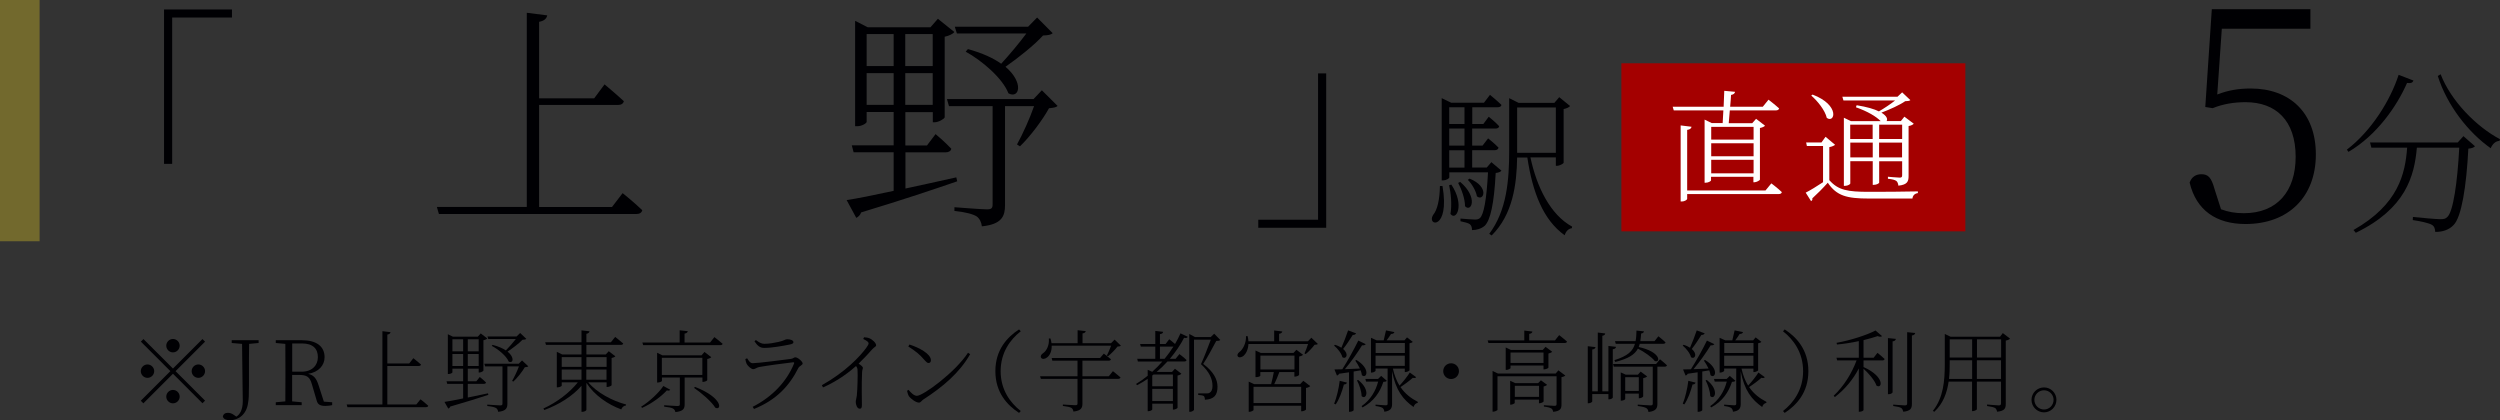 <?xml version="1.0" encoding="UTF-8"?>
<svg id="Layer_2" data-name="Layer 2" xmlns="http://www.w3.org/2000/svg" viewBox="0 0 279.67 47">
  <rect x="0" y="0" width="279.67" height="47" fill="#333333" stroke="none"/>
  <defs>
    <style>
      .cls-1 {
        fill: #000003;
      }

      .cls-1, .cls-2, .cls-3, .cls-4 {
        stroke-width: 0px;
      }

      .cls-2 {
        fill: #a40000;
      }

      .cls-3 {
        fill: #72692d;
      }

      .cls-4 {
        fill: #fff;
      }
    </style>
  </defs>
  <g id="_レイヤー_1" data-name="レイヤー 1">
    <g>
      <g>
        <path class="cls-1" d="M18.35,1.06h7.6v.9h-6.69v16.37h-.91V1.06Z"/>
        <path class="cls-1" d="M69.66,21.61s1.36,1.09,2.19,1.91c-.08.29-.3.42-.68.42h-22.07l-.23-.79h10.06V1.43l2.29.29c-.08.34-.3.61-.91.72v8.56h6.16l1.16-1.56s1.33,1.11,2.16,1.88c-.08.29-.3.42-.65.42h-8.83v11.42h8.15l1.18-1.54Z"/>
        <path class="cls-1" d="M107.06,20.29c-2.52.87-5.99,2.04-10.72,3.47-.13.34-.33.5-.55.61l-1.08-1.99c1.11-.16,2.97-.53,5.26-1.03v-4.32h-4.48l-.2-.77h4.68v-3.73h-3.02v1.11c0,.13-.5.48-1.06.48h-.23V2.33l1.41.72h7.02l.83-.95,1.84,1.48c-.15.21-.58.42-1.08.53v9.01c-.02.16-.68.56-1.13.56h-.2v-1.14h-3.07v3.73h2.42l.96-1.27s1.08.9,1.76,1.64c-.05.26-.3.4-.63.4h-4.5v4.05c1.76-.37,3.72-.82,5.69-1.25l.1.45ZM96.95,3.81v3.58h3.02v-3.58h-3.02ZM99.97,11.73v-3.55h-3.02v3.55h3.02ZM101.27,3.81v3.58h3.07v-3.58h-3.07ZM104.34,11.73v-3.55h-3.07v3.55h3.07ZM118.33,11.84c-.2.19-.48.21-.98.27-.73,1.32-2.09,3.15-3.25,4.26l-.33-.21c.63-1.14,1.43-2.91,1.91-4.29h-3.25v11.07c0,1.22-.33,2.15-2.59,2.38-.05-.45-.25-.87-.58-1.11-.43-.26-1.21-.48-2.49-.61v-.42s3.02.24,3.62.24c.53,0,.65-.13.65-.56v-10.99h-4.88l-.23-.79h9.69l.93-.98,1.76,1.75ZM107.04,3.73l-.23-.74h8.2l1.01-1.03,1.74,1.75c-.2.19-.53.24-1.08.26-.93,1.03-2.74,2.49-4.2,3.5,2.09,1.77,1.56,3.63.33,2.97-.65-1.7-2.99-3.68-4.78-4.66l.25-.29c1.64.45,2.87,1.03,3.72,1.64.93-1.01,2.06-2.36,2.82-3.39h-7.77Z"/>
        <path class="cls-1" d="M148.36,25.48h-7.6v-.9h6.69V8.21h.91v17.27Z"/>
      </g>
      <path class="cls-1" d="M161.37,20.81c.85,5-1.81,4.5-1.06,3.25.49-.58.75-1.75.77-3.25h.29ZM167.96,19.1c-.12.14-.32.21-.64.25-.18,3.48-.6,5.28-1.22,5.9-.39.34-.92.49-1.43.49,0-.25-.05-.49-.23-.65-.17-.14-.62-.25-1.06-.34v-.3c.5.04,1.32.11,1.63.11.25,0,.39-.04.54-.16.44-.39.75-2.07.91-5.12h-4.33v.58c0,.07-.3.32-.72.32h-.13v-9.2l1.06.51h3.67l.67-.88s.79.64,1.29,1.13c-.05.18-.2.26-.44.26h-2.83v1.87h1.24l.6-.81s.74.58,1.17,1.06c-.03.19-.2.26-.4.26h-2.62v1.91h1.16l.62-.81s.74.58,1.17,1.04c-.05.19-.2.28-.42.28h-2.53v1.94h1.63l.52-.6,1.12.95ZM162.36,20.65c1.53,2.3.54,4.13-.1,3.28.18-1.01.05-2.37-.15-3.21l.25-.07ZM162.12,12v1.87h1.71v-1.87h-1.71ZM163.83,14.38h-1.71v1.91h1.71v-1.91ZM162.12,18.75h1.71v-1.94h-1.71v1.94ZM163.35,20.35c2.05,1.75,1.24,3.46.54,2.72,0-.83-.4-1.92-.77-2.61l.23-.11ZM164.4,19.98c2.26.92,1.58,2.61.82,1.98-.1-.6-.57-1.41-1.02-1.84l.2-.14ZM171.21,17.62c.7,3.3,2.23,6.41,4.66,7.73l-.03.18c-.37.05-.67.33-.8.79-2.4-1.71-3.59-4.78-4.18-8.7h-1.14c-.05,2.98-.47,6.36-2.85,8.72l-.27-.18c1.96-2.63,2.23-5.95,2.23-9.34v-5.84l1.06.53h3.99l.55-.64,1.21.99c-.1.14-.4.28-.72.34v6c-.02.11-.45.35-.75.35h-.12v-.94h-2.83ZM169.72,17.09h4.33v-5.07h-4.33v5.07Z"/>
      <g>
        <path class="cls-1" d="M19.35,41.23l3.3-3.3.29.29-3.3,3.3,3.3,3.3-.29.29-3.3-3.3-3.31,3.31-.29-.29,3.31-3.31-3.3-3.3.29-.29,3.3,3.3ZM16.5,42.27c-.41,0-.75-.34-.75-.75s.34-.75.75-.75.75.34.75.75-.34.75-.75.75ZM18.6,38.67c0-.41.34-.75.75-.75s.75.34.75.75-.34.75-.75.75-.75-.34-.75-.75ZM20.1,44.37c0,.41-.34.75-.75.75s-.75-.34-.75-.75.34-.75.75-.75.75.34.75.75ZM22.19,40.77c.41,0,.75.34.75.75s-.34.75-.75.75-.75-.34-.75-.75.34-.75.75-.75Z"/>
        <path class="cls-1" d="M28.93,38.37l-1.06.1c-.02.96-.02,1.95-.02,2.95v1.73c0,1.05-.02,1.49-.1,1.93-.16,1.25-1.05,1.93-2.01,1.93-.38,0-.71-.09-.81-.4.05-.31.28-.43.57-.43.24,0,.44.07.73.28l.21.15c.39-.25.72-.75.72-1.75,0-.52-.03-1.32-.08-6.39l-1.16-.1v-.31h3.01v.31Z"/>
        <path class="cls-1" d="M37.16,45v.32c-.17.04-.43.09-.75.09-.62,0-.86-.17-.98-.59l-.53-1.8c-.23-.85-.55-1.08-1.48-1.08h-.74c0,1.04,0,2.01,0,2.96l1.07.1v.32h-2.9v-.32l1.07-.1c.01-.96.01-1.95.01-2.93v-.56c0-.99,0-1.97-.01-2.94l-1.07-.1v-.31h2.94c1.6,0,2.52.68,2.52,1.9,0,.91-.66,1.67-1.84,1.86.62.14.92.5,1.16,1.25l.6,1.86.92.07ZM33.75,41.58c1.14,0,1.81-.69,1.81-1.63s-.55-1.53-1.79-1.53h-1.08c0,.97,0,1.95,0,3.16h1.07Z"/>
        <path class="cls-1" d="M47.04,44.67s.54.41.87.72c-.03.11-.12.16-.27.16h-8.77l-.09-.3h4v-8.2l.91.11c-.03.13-.12.23-.36.27v3.23h2.45l.46-.59s.53.42.86.71c-.03.11-.12.16-.26.16h-3.51v4.31h3.24l.47-.58Z"/>
        <path class="cls-1" d="M54.63,44.17c-1,.33-2.38.77-4.26,1.31-.05.13-.13.19-.22.23l-.43-.75c.44-.06,1.18-.2,2.09-.39v-1.63h-1.78l-.08-.29h1.86v-1.41h-1.2v.42c0,.05-.2.18-.42.18h-.09v-4.45l.56.27h2.79l.33-.36.73.56c-.06.08-.23.16-.43.2v3.4c-.01.06-.27.21-.45.21h-.08v-.43h-1.22v1.41h.96l.38-.48s.43.34.7.62c-.02.1-.12.15-.25.15h-1.79v1.53c.7-.14,1.48-.31,2.26-.47l.04.17ZM50.61,37.95v1.35h1.2v-1.35h-1.2ZM51.81,40.94v-1.34h-1.2v1.34h1.2ZM52.33,37.95v1.35h1.22v-1.35h-1.22ZM53.55,40.94v-1.34h-1.22v1.34h1.22ZM59.1,40.98c-.08.07-.19.08-.39.1-.29.5-.83,1.19-1.29,1.61l-.13-.08c.25-.43.57-1.1.76-1.62h-1.29v4.18c0,.46-.13.81-1.03.9-.02-.17-.1-.33-.23-.42-.17-.1-.48-.18-.99-.23v-.16s1.2.09,1.44.09c.21,0,.26-.05.26-.21v-4.15h-1.94l-.09-.3h3.85l.37-.37.7.66ZM54.62,37.92l-.09-.28h3.26l.4-.39.69.66c-.08.07-.21.09-.43.1-.37.39-1.09.94-1.67,1.32.83.67.62,1.37.13,1.12-.26-.64-1.19-1.39-1.9-1.76l.1-.11c.65.17,1.14.39,1.48.62.37-.38.82-.89,1.12-1.28h-3.09Z"/>
        <path class="cls-1" d="M65.81,42.77c.94,1.14,2.69,2.08,4.23,2.48l-.02.11c-.23.02-.44.2-.52.44-1.51-.55-3.03-1.61-3.9-2.97v3.01c0,.1-.23.23-.44.23h-.11v-2.91c-1.01,1.16-2.49,2.09-4.16,2.71l-.1-.17c1.55-.71,2.96-1.8,3.85-2.93h-1.8v.38c0,.05-.24.18-.46.18h-.09v-3.97l.6.29h2.16v-1.07h-3.97l-.09-.29h4.06v-1.33l.9.1c-.03.13-.11.24-.35.28v.95h2.74l.48-.6s.55.43.9.74c-.03.11-.13.15-.27.15h-3.85v1.07h2.17l.33-.36.74.57c-.07.08-.23.15-.42.19v3.04c0,.06-.29.2-.48.2h-.08v-.52h-2.05ZM62.84,39.95v1.09h2.21v-1.09h-2.21ZM62.84,42.48h2.21v-1.14h-2.21v1.14ZM65.6,39.95v1.09h2.26v-1.09h-2.26ZM67.85,42.48v-1.14h-2.26v1.14h2.26Z"/>
        <path class="cls-1" d="M74.98,43.6c-.08.1-.16.13-.38.07-.58.65-1.67,1.47-2.77,1.96l-.11-.13c.96-.6,2-1.58,2.49-2.32l.77.42ZM79.92,37.71s.56.43.92.75c-.03.11-.13.15-.27.15h-8.62l-.09-.29h4.17v-1.37l.91.1c-.02.13-.12.23-.36.27v1h2.85l.49-.61ZM76.59,42.23v3.01c0,.45-.13.77-1.04.86-.02-.16-.1-.3-.25-.39-.16-.1-.48-.16-1-.22v-.16s1.23.09,1.47.09.28-.06.28-.2v-2.99h-2v.38c0,.06-.23.18-.46.18h-.08v-3.33l.59.29h4.38l.33-.38.76.59c-.06.07-.25.16-.45.2v2.37c0,.06-.29.19-.46.19h-.08v-.49h-1.99ZM78.57,41.94v-1.91h-4.53v1.91h4.53ZM77.75,43.28c3.16,1.23,2.99,2.69,2.27,2.33-.42-.69-1.57-1.67-2.38-2.22l.11-.11Z"/>
        <path class="cls-1" d="M83.38,40.17l.2-.09c.19.31.35.55.63.55.58,0,3.58-.39,4.26-.48.27-.03.34-.18.5-.18.28,0,.82.48.82.69,0,.18-.36.28-.47.49-1.01,2.01-2.46,3.59-4.97,4.6l-.15-.24c2.16-1.1,3.79-2.79,4.62-4.82.05-.12.02-.18-.12-.16-.87.09-3.09.4-3.78.53-.31.07-.45.24-.66.24s-.62-.36-.73-.59c-.07-.15-.12-.34-.15-.54ZM88.31,38.55c-.72.14-1.93.37-2.83.37-.47,0-.75-.25-1.08-.74l.16-.14c.38.28.62.42.94.42.59,0,1.07-.1,1.59-.21.62-.13.74-.3.97-.3.37,0,.7.12.7.33,0,.13-.13.21-.45.27Z"/>
        <path class="cls-1" d="M96.66,37.73c.21.02.4.03.59.11.35.13.76.54.76.78,0,.17-.16.15-.44.46-.36.41-.85.95-1.52,1.6.26.17.48.34.48.47,0,.11-.08.24-.09.48-.07,1.48-.02,3.03-.02,3.65,0,.36-.07.44-.25.44-.29,0-.44-.47-.44-.76,0-.18.08-.37.12-.7.07-.62.12-2.41.08-2.85,0-.19-.04-.3-.17-.46-.61.55-1.95,1.63-3.69,2.39l-.13-.25c2.61-1.46,4.27-3.22,4.96-4.17.19-.26.27-.42.27-.5,0-.15-.14-.27-.6-.5l.09-.19Z"/>
        <path class="cls-1" d="M108.29,39.46l.24.16c-1.21,2.12-3.09,3.68-5.25,5.08-.16.1-.28.34-.48.34-.34,0-.93-.44-1.13-.73-.09-.15-.18-.46-.2-.59l.16-.11c.31.36.63.67.94.67.7,0,4.3-2.64,5.72-4.82ZM101.74,38.54c1.09.35,2.4,1.05,2.4,1.76,0,.2-.11.31-.27.31-.13,0-.24-.1-.5-.39-.49-.57-.9-.91-1.76-1.46l.13-.22Z"/>
        <path class="cls-1" d="M114,36.85l.19.21c-1.18.92-2.25,2.38-2.25,4.46s1.07,3.54,2.25,4.46l-.19.21c-1.32-.86-2.65-2.27-2.65-4.67s1.33-3.81,2.65-4.67Z"/>
        <path class="cls-1" d="M124.5,41.52s.52.41.85.7c-.03.11-.13.16-.27.16h-3.99v2.77c0,.46-.13.8-1.01.89-.02-.17-.09-.32-.22-.41-.17-.09-.46-.16-.96-.22v-.16s1.15.08,1.38.08c.2,0,.26-.05.26-.2v-2.75h-4.1l-.09-.29h4.19v-1.74h-2.82l-.07-.3h5.41l.42-.49s.49.35.8.63c-.03.11-.13.16-.27.16h-2.92v1.74h2.95l.46-.57ZM117.65,38.67c.02.67-.24,1.11-.51,1.31-.22.19-.56.24-.68.03-.09-.17.02-.36.21-.49.41-.25.74-.94.66-1.66h.18c.06.18.1.36.12.53h2.92v-1.45l.91.1c-.02.13-.13.23-.36.26v1.09h3.19l.4-.4.7.68c-.07.07-.19.09-.38.1-.25.34-.71.8-1.05,1.08l-.14-.07c.15-.29.35-.75.48-1.11h-6.65Z"/>
        <path class="cls-1" d="M130.8,37.95s.37.28.65.53c.23-.4.44-.8.61-1.19l.82.39c-.07.12-.17.16-.42.11-.39.76-.93,1.57-1.59,2.35h.64l.43-.53s.5.37.8.67c-.03.11-.12.16-.26.16h-1.88c-.37.41-.77.8-1.21,1.17h1.72l.33-.36.72.56c-.06.08-.23.16-.43.2v3.61c-.01.06-.26.2-.44.2h-.08v-.66h-2.31v.64c0,.05-.18.2-.44.2h-.07v-3.62c-.38.26-.77.5-1.19.71l-.11-.14c.45-.27.89-.58,1.3-.92v-.66l.51.22c.41-.36.78-.75,1.13-1.15h-2.74l-.07-.3h2.02v-1.37h-1.62l-.08-.29h1.7v-1.46l.88.1c-.02.13-.11.23-.36.26v1.1h.63l.41-.53ZM129.04,41.9l-.14.11v1.2h2.31v-1.31h-2.17ZM131.21,44.87v-1.37h-2.31v1.37h2.31ZM130.28,40.14c.37-.45.7-.91.99-1.37h-1.51v1.37h.52ZM136.51,38.03c-.08.09-.21.11-.45.11-.36.67-1.03,1.94-1.46,2.57,1.18.88,1.6,1.75,1.6,2.55,0,.95-.38,1.4-1.41,1.46,0-.19-.04-.35-.13-.42-.09-.06-.35-.1-.62-.12v-.17h.97c.13,0,.2-.01.29-.06.22-.12.34-.36.34-.79,0-.76-.35-1.57-1.29-2.42.3-.65.79-1.89,1.1-2.74h-1.88v7.87s-.18.2-.45.2h-.08v-8.71l.65.35h1.75l.39-.38.68.7Z"/>
        <path class="cls-1" d="M147.43,38.48c-.07.07-.19.08-.37.09-.24.32-.66.78-1,1.04l-.13-.07c.13-.27.29-.71.4-1.06h-6.67c-.03.65-.29,1.1-.53,1.31-.21.19-.54.26-.66.08-.1-.15,0-.35.17-.48.4-.28.78-1.02.75-1.79h.18c.05.21.08.4.09.58h2.88v-1.21l.91.11c-.02.13-.13.23-.36.26v.84h3.22l.39-.4.73.7ZM145.8,42.6l.77.59c-.07.09-.25.18-.47.21v2.41c0,.06-.28.2-.46.2h-.08v-.62h-5.33v.5s-.23.18-.46.18h-.08v-3.38l.6.28h1.91c.11-.41.23-.95.3-1.35h-1.51v.41c0,.06-.23.16-.46.16h-.08v-2.98l.59.27h3.66l.33-.35.74.56c-.07.08-.25.16-.44.2v2.04c0,.07-.27.2-.45.2h-.08v-.51h-1.68c-.15.41-.37.95-.57,1.35h2.9l.35-.37ZM145.56,45.09v-1.82h-5.33v1.82h5.33ZM141,41.33h3.81v-1.55h-3.81v1.55Z"/>
        <path class="cls-1" d="M151.7,37.29c-.05.11-.18.19-.37.18-.33.52-.71,1.12-1.08,1.57.69.57.35,1.2-.08.92-.11-.45-.55-.99-.93-1.3l.1-.09c.3.09.53.21.72.33.24-.55.53-1.28.75-1.94l.89.33ZM149.25,45.16c.27-.67.51-1.65.62-2.56l.81.2c-.03.12-.14.21-.34.21-.21.8-.52,1.66-.92,2.23l-.17-.08ZM151.74,40.27c1.65,1,1.13,2.16.61,1.7-.02-.17-.07-.35-.14-.54-.23.04-.49.09-.78.13v4.32c0,.05-.19.19-.45.19h-.07v-4.42c-.34.05-.71.1-1.11.16-.06.13-.15.18-.24.2l-.28-.68c.22,0,.52-.01.88-.02.61-.96,1.33-2.26,1.79-3.21l.83.4c-.06.09-.19.16-.41.13-.45.74-1.21,1.83-1.92,2.67.5-.02,1.08-.04,1.68-.07-.15-.33-.35-.65-.52-.89l.13-.07ZM151.94,42.51c1.44,1.14.87,2.29.38,1.8-.01-.56-.27-1.3-.52-1.76l.14-.04ZM155.14,42.6c-.08.09-.18.11-.39.12-.36,1.13-1.06,2.19-2.33,2.86l-.1-.15c.98-.67,1.58-1.69,1.85-2.74h-1.35l-.08-.3h1.42l.35-.34.63.55ZM158.42,42.19c-.03.08-.18.14-.37.07-.32.29-.87.71-1.38,1.04.53.78,1.21,1.28,1.93,1.65v.12c-.22.03-.39.2-.47.46-1.17-.83-2-1.87-2.4-4v3.63c0,.45-.1.8-.87.9,0-.16-.07-.32-.19-.42-.13-.09-.38-.17-.79-.22v-.16s.94.08,1.12.08.23-.05.23-.19v-3.92h-1.35v.27s-.17.18-.44.18h-.07v-3.89l.63.28h.79c.09-.34.19-.8.26-1.11l.94.19c-.04.13-.16.21-.38.21-.12.21-.32.48-.49.71h2l.28-.33.64.5c-.06.08-.17.13-.36.16v3.04s-.21.18-.45.18h-.08v-.39h-1.33c.17.78.43,1.4.74,1.91.43-.46.93-1.1,1.15-1.47l.71.52ZM153.89,38.37v1.12h3.27v-1.12h-3.27ZM157.15,40.93v-1.14h-3.27v1.14h3.27Z"/>
        <path class="cls-1" d="M162.33,42.4c-.49,0-.88-.39-.88-.88s.39-.88.88-.88.88.39.88.88-.39.88-.88.88Z"/>
        <path class="cls-1" d="M174.42,37.49s.54.41.88.72c-.03.11-.12.16-.26.16h-8.53l-.09-.29h4.1v-1.1l.91.11c-.02.13-.13.23-.36.26v.73h2.88l.47-.59ZM174.33,41.43l.78.58c-.06.07-.24.15-.43.18v3.06c0,.44-.1.74-.93.82-.03-.16-.08-.3-.21-.38-.15-.08-.39-.16-.83-.21v-.15s.98.07,1.2.07c.18,0,.22-.07.22-.21v-3.1h-6.61v3.78s-.23.18-.45.18h-.1v-4.55l.61.29h6.45l.3-.36ZM172.67,41.32v-.43h-3.69v.31s-.24.18-.45.18h-.09v-2.51l.59.28h3.55l.32-.35.74.55c-.07.08-.24.16-.42.2v1.58c0,.06-.29.19-.47.19h-.08ZM173.07,43.05c-.06.07-.22.15-.39.19v1.67c-.01.06-.27.2-.44.2h-.08v-.41h-2.71v.4s-.23.17-.43.17h-.08v-2.67l.56.26h2.57l.31-.32.69.51ZM172.67,40.6v-1.16h-3.69v1.16h3.69ZM172.17,44.4v-1.24h-2.71v1.24h2.71Z"/>
        <path class="cls-1" d="M180.78,38.8c-.02.14-.11.24-.36.27v5.4c0,.08-.21.2-.39.2h-.1v-.59h-1.81v.83c0,.07-.21.2-.4.2h-.1v-6.38l.87.1c-.03.14-.12.24-.37.27v4.68h.62v-6.58l.83.1c-.02.14-.1.23-.32.26v6.22h.68v-5.08l.85.1ZM185.7,40.19s.48.39.78.67c-.03.11-.12.16-.26.16h-.81v4.15c0,.46-.12.82-1,.92-.02-.18-.09-.34-.23-.43-.17-.1-.47-.18-.97-.24v-.16s1.18.09,1.42.09c.2,0,.26-.05.26-.2v-4.13h-4.36l-.08-.3h4.81l.44-.53ZM180.67,38.16h2.3c.07-.35.09-.73.1-1.18l.84.09c-.02.11-.11.22-.32.24-.02.31-.05.59-.09.85h1.59l.43-.54s.5.38.8.68c-.02.11-.12.16-.26.16h-2.62c-.03.12-.07.24-.12.36,2.52.55,2.45,1.81,1.8,1.57-.35-.46-1.2-1.04-1.89-1.39-.34.64-1.03,1.12-2.53,1.49l-.1-.2c1.5-.47,2.07-1.02,2.3-1.83h-2.15l-.08-.3ZM181.81,44.03v.61c0,.06-.22.18-.42.18h-.08v-3.16l.55.25h1.37l.31-.34.72.54c-.07.08-.25.16-.44.2v2.04c-.01.07-.25.2-.42.2h-.07v-.52h-1.52ZM181.81,42.2v1.53h1.52v-1.53h-1.52Z"/>
        <path class="cls-1" d="M190.7,37.29c-.05.11-.18.19-.37.18-.33.52-.71,1.12-1.08,1.57.69.57.35,1.2-.08.92-.11-.45-.55-.99-.93-1.3l.1-.09c.3.09.53.21.72.33.24-.55.53-1.28.75-1.94l.89.33ZM188.25,45.16c.27-.67.51-1.65.62-2.56l.81.2c-.03.12-.14.21-.34.21-.21.8-.52,1.66-.92,2.23l-.17-.08ZM190.74,40.27c1.65,1,1.13,2.16.61,1.7-.02-.17-.07-.35-.14-.54-.23.04-.49.09-.78.13v4.32c0,.05-.19.19-.45.19h-.07v-4.42c-.34.05-.71.1-1.11.16-.06.13-.15.18-.24.2l-.28-.68c.22,0,.52-.01.88-.02.61-.96,1.33-2.26,1.79-3.21l.83.4c-.06.09-.19.16-.41.13-.45.74-1.21,1.83-1.92,2.67.5-.02,1.08-.04,1.68-.07-.15-.33-.35-.65-.52-.89l.13-.07ZM190.94,42.51c1.44,1.14.87,2.29.38,1.8-.01-.56-.27-1.3-.52-1.76l.14-.04ZM194.14,42.6c-.08.09-.18.11-.39.12-.36,1.13-1.06,2.19-2.33,2.86l-.1-.15c.98-.67,1.58-1.69,1.85-2.74h-1.35l-.08-.3h1.42l.35-.34.63.55ZM197.42,42.19c-.03.08-.18.14-.37.07-.32.29-.87.71-1.38,1.04.53.78,1.21,1.28,1.93,1.65v.12c-.22.03-.39.2-.47.46-1.17-.83-2-1.87-2.4-4v3.63c0,.45-.1.8-.87.9,0-.16-.07-.32-.19-.42-.13-.09-.38-.17-.79-.22v-.16s.94.08,1.12.08.23-.05.23-.19v-3.92h-1.35v.27s-.17.18-.44.18h-.07v-3.89l.63.28h.79c.09-.34.19-.8.26-1.11l.94.19c-.04.13-.16.21-.38.21-.12.21-.32.48-.49.71h2l.28-.33.64.5c-.06.08-.17.13-.36.16v3.04s-.21.18-.45.18h-.08v-.39h-1.33c.17.78.43,1.4.74,1.91.43-.46.93-1.1,1.15-1.47l.71.52ZM192.89,38.37v1.12h3.27v-1.12h-3.27ZM196.15,40.93v-1.14h-3.27v1.14h3.27Z"/>
        <path class="cls-1" d="M199.65,36.85c1.32.86,2.65,2.27,2.65,4.67s-1.33,3.81-2.65,4.67l-.19-.21c1.18-.92,2.25-2.38,2.25-4.46s-1.07-3.54-2.25-4.46l.19-.21Z"/>
        <path class="cls-1" d="M210.03,39.47s.5.4.8.69c-.03.11-.12.16-.26.16h-2.1v.74c2.44,1.1,2.09,2.5,1.45,2.08-.2-.6-.88-1.38-1.45-1.89v4.62c0,.06-.2.19-.44.19h-.09v-4.84c-.64,1.24-1.56,2.34-2.68,3.2l-.13-.15c1.12-1.05,2.03-2.51,2.56-3.95h-2.17l-.08-.3h2.5v-1.86c-.78.17-1.62.31-2.44.38l-.05-.19c1.58-.28,3.42-.88,4.36-1.38l.73.63c-.09.09-.27.09-.49,0-.44.15-.98.3-1.58.45v1.97h1.13l.43-.55ZM212.09,37.91c-.03.14-.12.25-.37.28v5.69c0,.09-.22.22-.42.22h-.1v-6.28l.89.09ZM214.25,37.25c-.03.15-.13.25-.37.28v7.64c0,.48-.1.8-.96.89-.04-.17-.1-.31-.23-.42-.16-.09-.44-.16-.9-.22v-.16s1.1.09,1.3.09.26-.07.26-.23v-7.96l.9.09Z"/>
        <path class="cls-1" d="M224.86,37.88c-.07.09-.25.18-.48.22v7.08c0,.47-.09.79-.97.88-.03-.17-.1-.33-.22-.42-.16-.08-.45-.16-.9-.22v-.17s1.08.1,1.3.1c.2,0,.26-.07.26-.24v-2.42h-2.7v3.11s-.19.19-.47.19h-.07v-3.3h-2.62c-.18,1.23-.6,2.45-1.61,3.38l-.15-.11c1.17-1.47,1.33-3.34,1.33-5.26v-3.34l.65.31h5.53l.31-.41.81.62ZM220.62,42.39v-2.09h-2.51v.39c0,.55-.01,1.12-.08,1.7h2.59ZM218.11,37.96v2.04h2.51v-2.04h-2.51ZM221.16,37.96v2.04h2.7v-2.04h-2.7ZM223.85,42.39v-2.09h-2.7v2.09h2.7Z"/>
        <path class="cls-1" d="M227.26,44.73c0-.77.63-1.39,1.4-1.39s1.39.62,1.39,1.39-.62,1.4-1.39,1.4-1.4-.63-1.4-1.4ZM227.58,44.73c0,.59.48,1.08,1.08,1.08s1.07-.49,1.07-1.08-.48-1.07-1.07-1.07-1.08.48-1.08,1.07Z"/>
      </g>
    </g>
    <rect class="cls-3" width="4.43" height="26.99"/>
    <g>
      <path class="cls-1" d="M248.04,10.57c1.21-.47,2.39-.67,3.73-.67,4.37,0,7.3,2.68,7.3,7.38s-3.03,7.78-7.87,7.78c-3.28,0-5.51-1.54-6.25-4.63.22-.64.7-.94,1.31-.94.77,0,1.12.37,1.47,1.64l.73,2.28c.8.3,1.59.44,2.55.44,3.73,0,5.8-2.45,5.8-6.31,0-4.06-2.2-6.11-5.61-6.11-1.28,0-2.52.2-3.67.67l-.83-.13.73-10.94h11.03v2.18h-9.91l-.51,7.35Z"/>
      <path class="cls-1" d="M269.99,9.01c-.09.23-.26.33-.72.27-1.14,2.62-3.39,5.85-6.55,7.71l-.18-.25c2.75-2.1,4.87-5.52,5.79-8.37l1.66.64ZM275.58,15.23l1.29,1.13c-.11.14-.35.23-.74.27-.22,4.2-.76,7.67-1.66,8.55-.48.52-1.24.78-2.05.76,0-.31-.09-.64-.39-.8-.33-.19-1.31-.41-2.12-.52l.02-.35c.94.1,2.62.25,3.04.25s.61-.04.81-.25c.65-.58,1.13-3.87,1.33-7.75h-4.74c-.28,3.19-1.25,6.82-6.83,9.52l-.26-.31c5.04-2.86,5.79-6.31,6-9.21h-4l-.15-.58h9.81l.63-.7ZM273.03,8.31c1.16,2.99,4,5.87,6.64,7.26l-.06.19c-.42.02-.77.33-.98.82-2.47-1.73-4.87-4.76-5.92-8.08l.31-.19Z"/>
    </g>
    <g>
      <rect class="cls-2" x="181.38" y="7.08" width="38.48" height="18.8"/>
      <g>
        <path class="cls-4" d="M192.71,13.78c.03-.41.05-.9.08-1.43h-5.55l-.12-.41h5.7c.03-.61.05-1.24.07-1.78l1.21.11c-.03.18-.18.31-.45.35-.03.39-.05.86-.1,1.32h3.65l.64-.79s.73.56,1.19.98c-.04.15-.18.22-.37.22h-5.15c-.04.52-.09,1-.12,1.43h2.63l.43-.49,1,.77c-.08.11-.3.2-.57.26v5.77c-.01.09-.39.3-.62.3h-.11v-.61h-4.74v.39c0,.09-.29.27-.6.27h-.12v-7.06l.8.39h1.2ZM198.15,20.51s.73.54,1.18.98c-.03.15-.16.22-.35.22h-10.24v.53c0,.12-.31.3-.58.3h-.15v-8.51l1.22.15c-.04.18-.16.31-.49.35v6.78h8.76l.65-.79ZM191.43,14.19v1.43h4.74v-1.43h-4.74ZM191.43,17.48h4.74v-1.45h-4.74v1.45ZM196.17,19.39v-1.51h-4.74v1.51h4.74Z"/>
        <path class="cls-4" d="M204.66,20.17c.98,1.11,2.05,1.29,4.39,1.29,1.63,0,3.84-.01,5.5-.05v.19c-.35.05-.57.26-.61.61h-4.88c-2.47,0-3.6-.3-4.59-1.77-.49.56-1.26,1.33-1.73,1.75.04.16-.03.24-.14.31l-.6-.95c.48-.24,1.25-.71,1.94-1.17v-4.05h-1.81l-.08-.39h1.71l.46-.64,1.07.9c-.1.08-.3.19-.65.26v3.71ZM202.77,10.58c3.1,1.18,2.49,3.25,1.59,2.61-.19-.84-1.03-1.89-1.74-2.5l.15-.11ZM206.22,11.23l-.12-.41h6.17l.52-.49.92.87c-.12.1-.29.11-.58.12-.61.43-1.75.94-2.66,1.28.62.38.72.73.58.94h1.6l.39-.49,1.05.79c-.08.1-.31.22-.58.26v5.57c0,.61-.11.99-1.14,1.1-.03-.2-.08-.41-.23-.53-.16-.11-.46-.2-.94-.24v-.23s1.07.1,1.32.1c.22,0,.27-.08.27-.27v-1.56h-2.57v2.4c0,.05-.26.24-.61.24h-.11v-2.65h-2.51v2.5c0,.07-.27.26-.58.26h-.14v-7.62l.79.38h3.33c-.52-.53-1.47-1.09-2.77-1.55l.08-.23c1.17.19,1.97.43,2.49.69.57-.33,1.29-.8,1.81-1.22h-5.76ZM206.98,13.95v1.6h2.51v-1.6h-2.51ZM209.5,17.61v-1.66h-2.51v1.66h2.51ZM210.22,13.95v1.6h2.57v-1.6h-2.57ZM212.78,17.61v-1.66h-2.57v1.66h2.57Z"/>
      </g>
    </g>
  </g>
</svg>